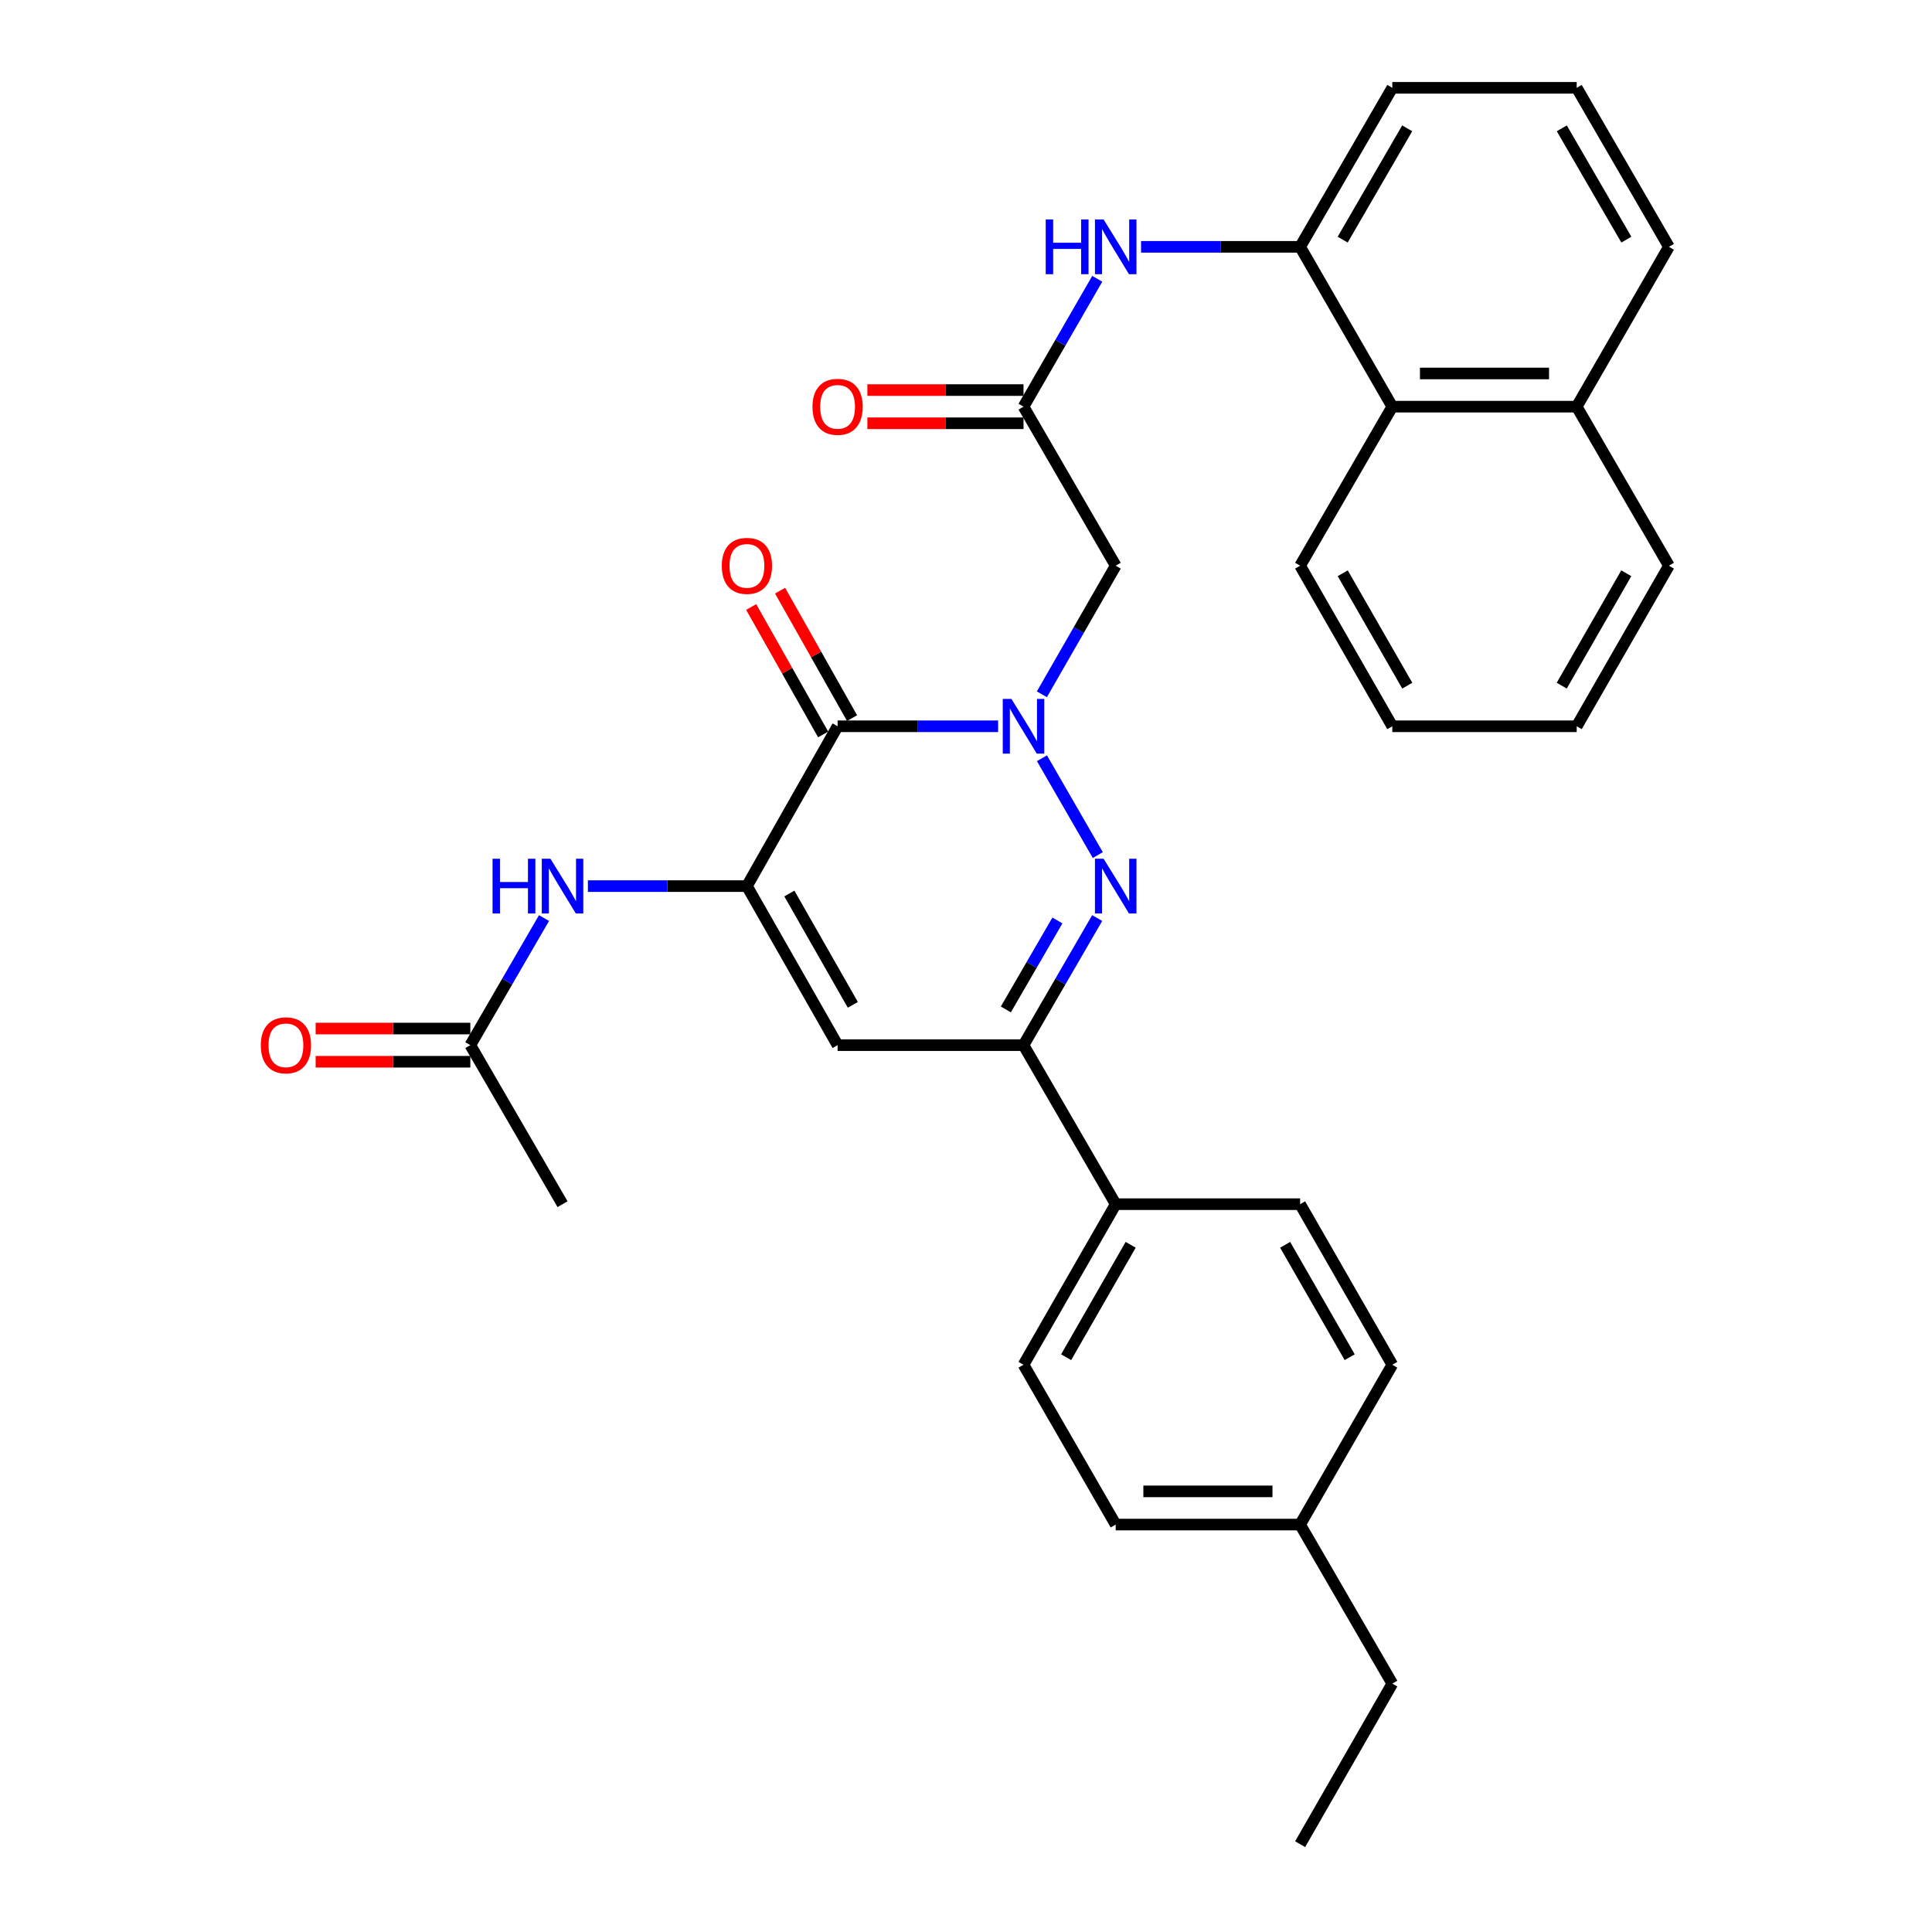 <?xml version='1.0' encoding='iso-8859-1'?>
<svg version='1.1' baseProfile='full'
              xmlns='http://www.w3.org/2000/svg'
                      xmlns:rdkit='http://www.rdkit.org/xml'
                      xmlns:xlink='http://www.w3.org/1999/xlink'
                  xml:space='preserve'
width='1000px' height='1000px' viewBox='0 0 1000 1000'>
<!-- END OF HEADER -->
<rect style='opacity:1.0;fill:#FFFFFF;stroke:none' width='1000' height='1000' x='0' y='0'> </rect>
<path class='bond-0' d='M 516.622,375.921 L 475.081,375.921' style='fill:none;fill-rule:evenodd;stroke:#0000FF;stroke-width:6px;stroke-linecap:butt;stroke-linejoin:miter;stroke-opacity:1' />
<path class='bond-0' d='M 475.081,375.921 L 433.539,375.921' style='fill:none;fill-rule:evenodd;stroke:#000000;stroke-width:6px;stroke-linecap:butt;stroke-linejoin:miter;stroke-opacity:1' />
<path class='bond-1' d='M 539.313,392.469 L 568.217,442.58' style='fill:none;fill-rule:evenodd;stroke:#0000FF;stroke-width:6px;stroke-linecap:butt;stroke-linejoin:miter;stroke-opacity:1' />
<path class='bond-5' d='M 539.274,359.365 L 558.38,326.088' style='fill:none;fill-rule:evenodd;stroke:#0000FF;stroke-width:6px;stroke-linecap:butt;stroke-linejoin:miter;stroke-opacity:1' />
<path class='bond-5' d='M 558.38,326.088 L 577.486,292.81' style='fill:none;fill-rule:evenodd;stroke:#000000;stroke-width:6px;stroke-linecap:butt;stroke-linejoin:miter;stroke-opacity:1' />
<path class='bond-2' d='M 433.539,375.921 L 386.604,458.65' style='fill:none;fill-rule:evenodd;stroke:#000000;stroke-width:6px;stroke-linecap:butt;stroke-linejoin:miter;stroke-opacity:1' />
<path class='bond-13' d='M 441.021,371.696 L 422.395,338.713' style='fill:none;fill-rule:evenodd;stroke:#000000;stroke-width:6px;stroke-linecap:butt;stroke-linejoin:miter;stroke-opacity:1' />
<path class='bond-13' d='M 422.395,338.713 L 403.769,305.731' style='fill:none;fill-rule:evenodd;stroke:#FF0000;stroke-width:6px;stroke-linecap:butt;stroke-linejoin:miter;stroke-opacity:1' />
<path class='bond-13' d='M 426.057,380.146 L 407.431,347.164' style='fill:none;fill-rule:evenodd;stroke:#000000;stroke-width:6px;stroke-linecap:butt;stroke-linejoin:miter;stroke-opacity:1' />
<path class='bond-13' d='M 407.431,347.164 L 388.805,314.182' style='fill:none;fill-rule:evenodd;stroke:#FF0000;stroke-width:6px;stroke-linecap:butt;stroke-linejoin:miter;stroke-opacity:1' />
<path class='bond-4' d='M 567.899,475.189 L 548.834,508.078' style='fill:none;fill-rule:evenodd;stroke:#0000FF;stroke-width:6px;stroke-linecap:butt;stroke-linejoin:miter;stroke-opacity:1' />
<path class='bond-4' d='M 548.834,508.078 L 529.768,540.968' style='fill:none;fill-rule:evenodd;stroke:#000000;stroke-width:6px;stroke-linecap:butt;stroke-linejoin:miter;stroke-opacity:1' />
<path class='bond-4' d='M 547.312,476.437 L 533.966,499.46' style='fill:none;fill-rule:evenodd;stroke:#0000FF;stroke-width:6px;stroke-linecap:butt;stroke-linejoin:miter;stroke-opacity:1' />
<path class='bond-4' d='M 533.966,499.46 L 520.62,522.483' style='fill:none;fill-rule:evenodd;stroke:#000000;stroke-width:6px;stroke-linecap:butt;stroke-linejoin:miter;stroke-opacity:1' />
<path class='bond-7' d='M 386.604,458.65 L 345.449,458.65' style='fill:none;fill-rule:evenodd;stroke:#000000;stroke-width:6px;stroke-linecap:butt;stroke-linejoin:miter;stroke-opacity:1' />
<path class='bond-7' d='M 345.449,458.65 L 304.293,458.65' style='fill:none;fill-rule:evenodd;stroke:#0000FF;stroke-width:6px;stroke-linecap:butt;stroke-linejoin:miter;stroke-opacity:1' />
<path class='bond-32' d='M 386.604,458.65 L 433.539,540.968' style='fill:none;fill-rule:evenodd;stroke:#000000;stroke-width:6px;stroke-linecap:butt;stroke-linejoin:miter;stroke-opacity:1' />
<path class='bond-32' d='M 408.573,462.485 L 441.428,520.108' style='fill:none;fill-rule:evenodd;stroke:#000000;stroke-width:6px;stroke-linecap:butt;stroke-linejoin:miter;stroke-opacity:1' />
<path class='bond-3' d='M 433.539,540.968 L 529.768,540.968' style='fill:none;fill-rule:evenodd;stroke:#000000;stroke-width:6px;stroke-linecap:butt;stroke-linejoin:miter;stroke-opacity:1' />
<path class='bond-11' d='M 529.768,540.968 L 577.486,623.286' style='fill:none;fill-rule:evenodd;stroke:#000000;stroke-width:6px;stroke-linecap:butt;stroke-linejoin:miter;stroke-opacity:1' />
<path class='bond-6' d='M 577.486,292.81 L 529.768,210.492' style='fill:none;fill-rule:evenodd;stroke:#000000;stroke-width:6px;stroke-linecap:butt;stroke-linejoin:miter;stroke-opacity:1' />
<path class='bond-8' d='M 529.768,210.492 L 548.855,177.401' style='fill:none;fill-rule:evenodd;stroke:#000000;stroke-width:6px;stroke-linecap:butt;stroke-linejoin:miter;stroke-opacity:1' />
<path class='bond-8' d='M 548.855,177.401 L 567.942,144.311' style='fill:none;fill-rule:evenodd;stroke:#0000FF;stroke-width:6px;stroke-linecap:butt;stroke-linejoin:miter;stroke-opacity:1' />
<path class='bond-14' d='M 529.768,201.899 L 489.357,201.899' style='fill:none;fill-rule:evenodd;stroke:#000000;stroke-width:6px;stroke-linecap:butt;stroke-linejoin:miter;stroke-opacity:1' />
<path class='bond-14' d='M 489.357,201.899 L 448.945,201.899' style='fill:none;fill-rule:evenodd;stroke:#FF0000;stroke-width:6px;stroke-linecap:butt;stroke-linejoin:miter;stroke-opacity:1' />
<path class='bond-14' d='M 529.768,219.085 L 489.357,219.085' style='fill:none;fill-rule:evenodd;stroke:#000000;stroke-width:6px;stroke-linecap:butt;stroke-linejoin:miter;stroke-opacity:1' />
<path class='bond-14' d='M 489.357,219.085 L 448.945,219.085' style='fill:none;fill-rule:evenodd;stroke:#FF0000;stroke-width:6px;stroke-linecap:butt;stroke-linejoin:miter;stroke-opacity:1' />
<path class='bond-10' d='M 281.578,475.189 L 262.509,508.078' style='fill:none;fill-rule:evenodd;stroke:#0000FF;stroke-width:6px;stroke-linecap:butt;stroke-linejoin:miter;stroke-opacity:1' />
<path class='bond-10' d='M 262.509,508.078 L 243.44,540.968' style='fill:none;fill-rule:evenodd;stroke:#000000;stroke-width:6px;stroke-linecap:butt;stroke-linejoin:miter;stroke-opacity:1' />
<path class='bond-9' d='M 590.613,127.763 L 631.777,127.763' style='fill:none;fill-rule:evenodd;stroke:#0000FF;stroke-width:6px;stroke-linecap:butt;stroke-linejoin:miter;stroke-opacity:1' />
<path class='bond-9' d='M 631.777,127.763 L 672.942,127.763' style='fill:none;fill-rule:evenodd;stroke:#000000;stroke-width:6px;stroke-linecap:butt;stroke-linejoin:miter;stroke-opacity:1' />
<path class='bond-12' d='M 672.942,127.763 L 720.651,210.492' style='fill:none;fill-rule:evenodd;stroke:#000000;stroke-width:6px;stroke-linecap:butt;stroke-linejoin:miter;stroke-opacity:1' />
<path class='bond-22' d='M 672.942,127.763 L 720.651,45.455' style='fill:none;fill-rule:evenodd;stroke:#000000;stroke-width:6px;stroke-linecap:butt;stroke-linejoin:miter;stroke-opacity:1' />
<path class='bond-22' d='M 694.967,124.035 L 728.363,66.419' style='fill:none;fill-rule:evenodd;stroke:#000000;stroke-width:6px;stroke-linecap:butt;stroke-linejoin:miter;stroke-opacity:1' />
<path class='bond-15' d='M 243.44,532.375 L 203.41,532.375' style='fill:none;fill-rule:evenodd;stroke:#000000;stroke-width:6px;stroke-linecap:butt;stroke-linejoin:miter;stroke-opacity:1' />
<path class='bond-15' d='M 203.41,532.375 L 163.38,532.375' style='fill:none;fill-rule:evenodd;stroke:#FF0000;stroke-width:6px;stroke-linecap:butt;stroke-linejoin:miter;stroke-opacity:1' />
<path class='bond-15' d='M 243.44,549.561 L 203.41,549.561' style='fill:none;fill-rule:evenodd;stroke:#000000;stroke-width:6px;stroke-linecap:butt;stroke-linejoin:miter;stroke-opacity:1' />
<path class='bond-15' d='M 203.41,549.561 L 163.38,549.561' style='fill:none;fill-rule:evenodd;stroke:#FF0000;stroke-width:6px;stroke-linecap:butt;stroke-linejoin:miter;stroke-opacity:1' />
<path class='bond-24' d='M 243.44,540.968 L 291.167,623.286' style='fill:none;fill-rule:evenodd;stroke:#000000;stroke-width:6px;stroke-linecap:butt;stroke-linejoin:miter;stroke-opacity:1' />
<path class='bond-16' d='M 577.486,623.286 L 529.768,706.397' style='fill:none;fill-rule:evenodd;stroke:#000000;stroke-width:6px;stroke-linecap:butt;stroke-linejoin:miter;stroke-opacity:1' />
<path class='bond-16' d='M 585.232,644.31 L 551.83,702.488' style='fill:none;fill-rule:evenodd;stroke:#000000;stroke-width:6px;stroke-linecap:butt;stroke-linejoin:miter;stroke-opacity:1' />
<path class='bond-17' d='M 577.486,623.286 L 672.942,623.286' style='fill:none;fill-rule:evenodd;stroke:#000000;stroke-width:6px;stroke-linecap:butt;stroke-linejoin:miter;stroke-opacity:1' />
<path class='bond-18' d='M 720.651,210.492 L 816.097,210.492' style='fill:none;fill-rule:evenodd;stroke:#000000;stroke-width:6px;stroke-linecap:butt;stroke-linejoin:miter;stroke-opacity:1' />
<path class='bond-18' d='M 734.968,193.307 L 801.78,193.307' style='fill:none;fill-rule:evenodd;stroke:#000000;stroke-width:6px;stroke-linecap:butt;stroke-linejoin:miter;stroke-opacity:1' />
<path class='bond-25' d='M 720.651,210.492 L 672.942,292.81' style='fill:none;fill-rule:evenodd;stroke:#000000;stroke-width:6px;stroke-linecap:butt;stroke-linejoin:miter;stroke-opacity:1' />
<path class='bond-20' d='M 529.768,706.397 L 577.486,789.116' style='fill:none;fill-rule:evenodd;stroke:#000000;stroke-width:6px;stroke-linecap:butt;stroke-linejoin:miter;stroke-opacity:1' />
<path class='bond-19' d='M 672.942,623.286 L 720.651,706.397' style='fill:none;fill-rule:evenodd;stroke:#000000;stroke-width:6px;stroke-linecap:butt;stroke-linejoin:miter;stroke-opacity:1' />
<path class='bond-19' d='M 665.194,644.309 L 698.59,702.486' style='fill:none;fill-rule:evenodd;stroke:#000000;stroke-width:6px;stroke-linecap:butt;stroke-linejoin:miter;stroke-opacity:1' />
<path class='bond-27' d='M 816.097,210.492 L 863.825,292.81' style='fill:none;fill-rule:evenodd;stroke:#000000;stroke-width:6px;stroke-linecap:butt;stroke-linejoin:miter;stroke-opacity:1' />
<path class='bond-34' d='M 816.097,210.492 L 863.825,127.763' style='fill:none;fill-rule:evenodd;stroke:#000000;stroke-width:6px;stroke-linecap:butt;stroke-linejoin:miter;stroke-opacity:1' />
<path class='bond-21' d='M 720.651,706.397 L 672.942,789.116' style='fill:none;fill-rule:evenodd;stroke:#000000;stroke-width:6px;stroke-linecap:butt;stroke-linejoin:miter;stroke-opacity:1' />
<path class='bond-33' d='M 577.486,789.116 L 672.942,789.116' style='fill:none;fill-rule:evenodd;stroke:#000000;stroke-width:6px;stroke-linecap:butt;stroke-linejoin:miter;stroke-opacity:1' />
<path class='bond-33' d='M 591.805,771.931 L 658.624,771.931' style='fill:none;fill-rule:evenodd;stroke:#000000;stroke-width:6px;stroke-linecap:butt;stroke-linejoin:miter;stroke-opacity:1' />
<path class='bond-28' d='M 672.942,789.116 L 720.651,871.435' style='fill:none;fill-rule:evenodd;stroke:#000000;stroke-width:6px;stroke-linecap:butt;stroke-linejoin:miter;stroke-opacity:1' />
<path class='bond-23' d='M 720.651,45.455 L 816.097,45.455' style='fill:none;fill-rule:evenodd;stroke:#000000;stroke-width:6px;stroke-linecap:butt;stroke-linejoin:miter;stroke-opacity:1' />
<path class='bond-26' d='M 816.097,45.455 L 863.825,127.763' style='fill:none;fill-rule:evenodd;stroke:#000000;stroke-width:6px;stroke-linecap:butt;stroke-linejoin:miter;stroke-opacity:1' />
<path class='bond-26' d='M 808.389,66.422 L 841.799,124.038' style='fill:none;fill-rule:evenodd;stroke:#000000;stroke-width:6px;stroke-linecap:butt;stroke-linejoin:miter;stroke-opacity:1' />
<path class='bond-30' d='M 672.942,292.81 L 720.651,375.921' style='fill:none;fill-rule:evenodd;stroke:#000000;stroke-width:6px;stroke-linecap:butt;stroke-linejoin:miter;stroke-opacity:1' />
<path class='bond-30' d='M 695.003,296.721 L 728.399,354.899' style='fill:none;fill-rule:evenodd;stroke:#000000;stroke-width:6px;stroke-linecap:butt;stroke-linejoin:miter;stroke-opacity:1' />
<path class='bond-35' d='M 863.825,292.81 L 816.097,375.921' style='fill:none;fill-rule:evenodd;stroke:#000000;stroke-width:6px;stroke-linecap:butt;stroke-linejoin:miter;stroke-opacity:1' />
<path class='bond-35' d='M 841.763,296.719 L 808.353,354.896' style='fill:none;fill-rule:evenodd;stroke:#000000;stroke-width:6px;stroke-linecap:butt;stroke-linejoin:miter;stroke-opacity:1' />
<path class='bond-29' d='M 720.651,871.435 L 672.942,954.545' style='fill:none;fill-rule:evenodd;stroke:#000000;stroke-width:6px;stroke-linecap:butt;stroke-linejoin:miter;stroke-opacity:1' />
<path class='bond-31' d='M 720.651,375.921 L 816.097,375.921' style='fill:none;fill-rule:evenodd;stroke:#000000;stroke-width:6px;stroke-linecap:butt;stroke-linejoin:miter;stroke-opacity:1' />
<path  class='atom-0' d='M 523.508 361.761
L 532.788 376.761
Q 533.708 378.241, 535.188 380.921
Q 536.668 383.601, 536.748 383.761
L 536.748 361.761
L 540.508 361.761
L 540.508 390.081
L 536.628 390.081
L 526.668 373.681
Q 525.508 371.761, 524.268 369.561
Q 523.068 367.361, 522.708 366.681
L 522.708 390.081
L 519.028 390.081
L 519.028 361.761
L 523.508 361.761
' fill='#0000FF'/>
<path  class='atom-2' d='M 571.226 444.49
L 580.506 459.49
Q 581.426 460.97, 582.906 463.65
Q 584.386 466.33, 584.466 466.49
L 584.466 444.49
L 588.226 444.49
L 588.226 472.81
L 584.346 472.81
L 574.386 456.41
Q 573.226 454.49, 571.986 452.29
Q 570.786 450.09, 570.426 449.41
L 570.426 472.81
L 566.746 472.81
L 566.746 444.49
L 571.226 444.49
' fill='#0000FF'/>
<path  class='atom-8' d='M 254.947 444.49
L 258.787 444.49
L 258.787 456.53
L 273.267 456.53
L 273.267 444.49
L 277.107 444.49
L 277.107 472.81
L 273.267 472.81
L 273.267 459.73
L 258.787 459.73
L 258.787 472.81
L 254.947 472.81
L 254.947 444.49
' fill='#0000FF'/>
<path  class='atom-8' d='M 284.907 444.49
L 294.187 459.49
Q 295.107 460.97, 296.587 463.65
Q 298.067 466.33, 298.147 466.49
L 298.147 444.49
L 301.907 444.49
L 301.907 472.81
L 298.027 472.81
L 288.067 456.41
Q 286.907 454.49, 285.667 452.29
Q 284.467 450.09, 284.107 449.41
L 284.107 472.81
L 280.427 472.81
L 280.427 444.49
L 284.907 444.49
' fill='#0000FF'/>
<path  class='atom-9' d='M 541.266 113.603
L 545.106 113.603
L 545.106 125.643
L 559.586 125.643
L 559.586 113.603
L 563.426 113.603
L 563.426 141.923
L 559.586 141.923
L 559.586 128.843
L 545.106 128.843
L 545.106 141.923
L 541.266 141.923
L 541.266 113.603
' fill='#0000FF'/>
<path  class='atom-9' d='M 571.226 113.603
L 580.506 128.603
Q 581.426 130.083, 582.906 132.763
Q 584.386 135.443, 584.466 135.603
L 584.466 113.603
L 588.226 113.603
L 588.226 141.923
L 584.346 141.923
L 574.386 125.523
Q 573.226 123.603, 571.986 121.403
Q 570.786 119.203, 570.426 118.523
L 570.426 141.923
L 566.746 141.923
L 566.746 113.603
L 571.226 113.603
' fill='#0000FF'/>
<path  class='atom-14' d='M 373.604 292.89
Q 373.604 286.09, 376.964 282.29
Q 380.324 278.49, 386.604 278.49
Q 392.884 278.49, 396.244 282.29
Q 399.604 286.09, 399.604 292.89
Q 399.604 299.77, 396.204 303.69
Q 392.804 307.57, 386.604 307.57
Q 380.364 307.57, 376.964 303.69
Q 373.604 299.81, 373.604 292.89
M 386.604 304.37
Q 390.924 304.37, 393.244 301.49
Q 395.604 298.57, 395.604 292.89
Q 395.604 287.33, 393.244 284.53
Q 390.924 281.69, 386.604 281.69
Q 382.284 281.69, 379.924 284.49
Q 377.604 287.29, 377.604 292.89
Q 377.604 298.61, 379.924 301.49
Q 382.284 304.37, 386.604 304.37
' fill='#FF0000'/>
<path  class='atom-15' d='M 420.539 210.572
Q 420.539 203.772, 423.899 199.972
Q 427.259 196.172, 433.539 196.172
Q 439.819 196.172, 443.179 199.972
Q 446.539 203.772, 446.539 210.572
Q 446.539 217.452, 443.139 221.372
Q 439.739 225.252, 433.539 225.252
Q 427.299 225.252, 423.899 221.372
Q 420.539 217.492, 420.539 210.572
M 433.539 222.052
Q 437.859 222.052, 440.179 219.172
Q 442.539 216.252, 442.539 210.572
Q 442.539 205.012, 440.179 202.212
Q 437.859 199.372, 433.539 199.372
Q 429.219 199.372, 426.859 202.172
Q 424.539 204.972, 424.539 210.572
Q 424.539 216.292, 426.859 219.172
Q 429.219 222.052, 433.539 222.052
' fill='#FF0000'/>
<path  class='atom-16' d='M 134.994 541.048
Q 134.994 534.248, 138.354 530.448
Q 141.714 526.648, 147.994 526.648
Q 154.274 526.648, 157.634 530.448
Q 160.994 534.248, 160.994 541.048
Q 160.994 547.928, 157.594 551.848
Q 154.194 555.728, 147.994 555.728
Q 141.754 555.728, 138.354 551.848
Q 134.994 547.968, 134.994 541.048
M 147.994 552.528
Q 152.314 552.528, 154.634 549.648
Q 156.994 546.728, 156.994 541.048
Q 156.994 535.488, 154.634 532.688
Q 152.314 529.848, 147.994 529.848
Q 143.674 529.848, 141.314 532.648
Q 138.994 535.448, 138.994 541.048
Q 138.994 546.768, 141.314 549.648
Q 143.674 552.528, 147.994 552.528
' fill='#FF0000'/>
</svg>
